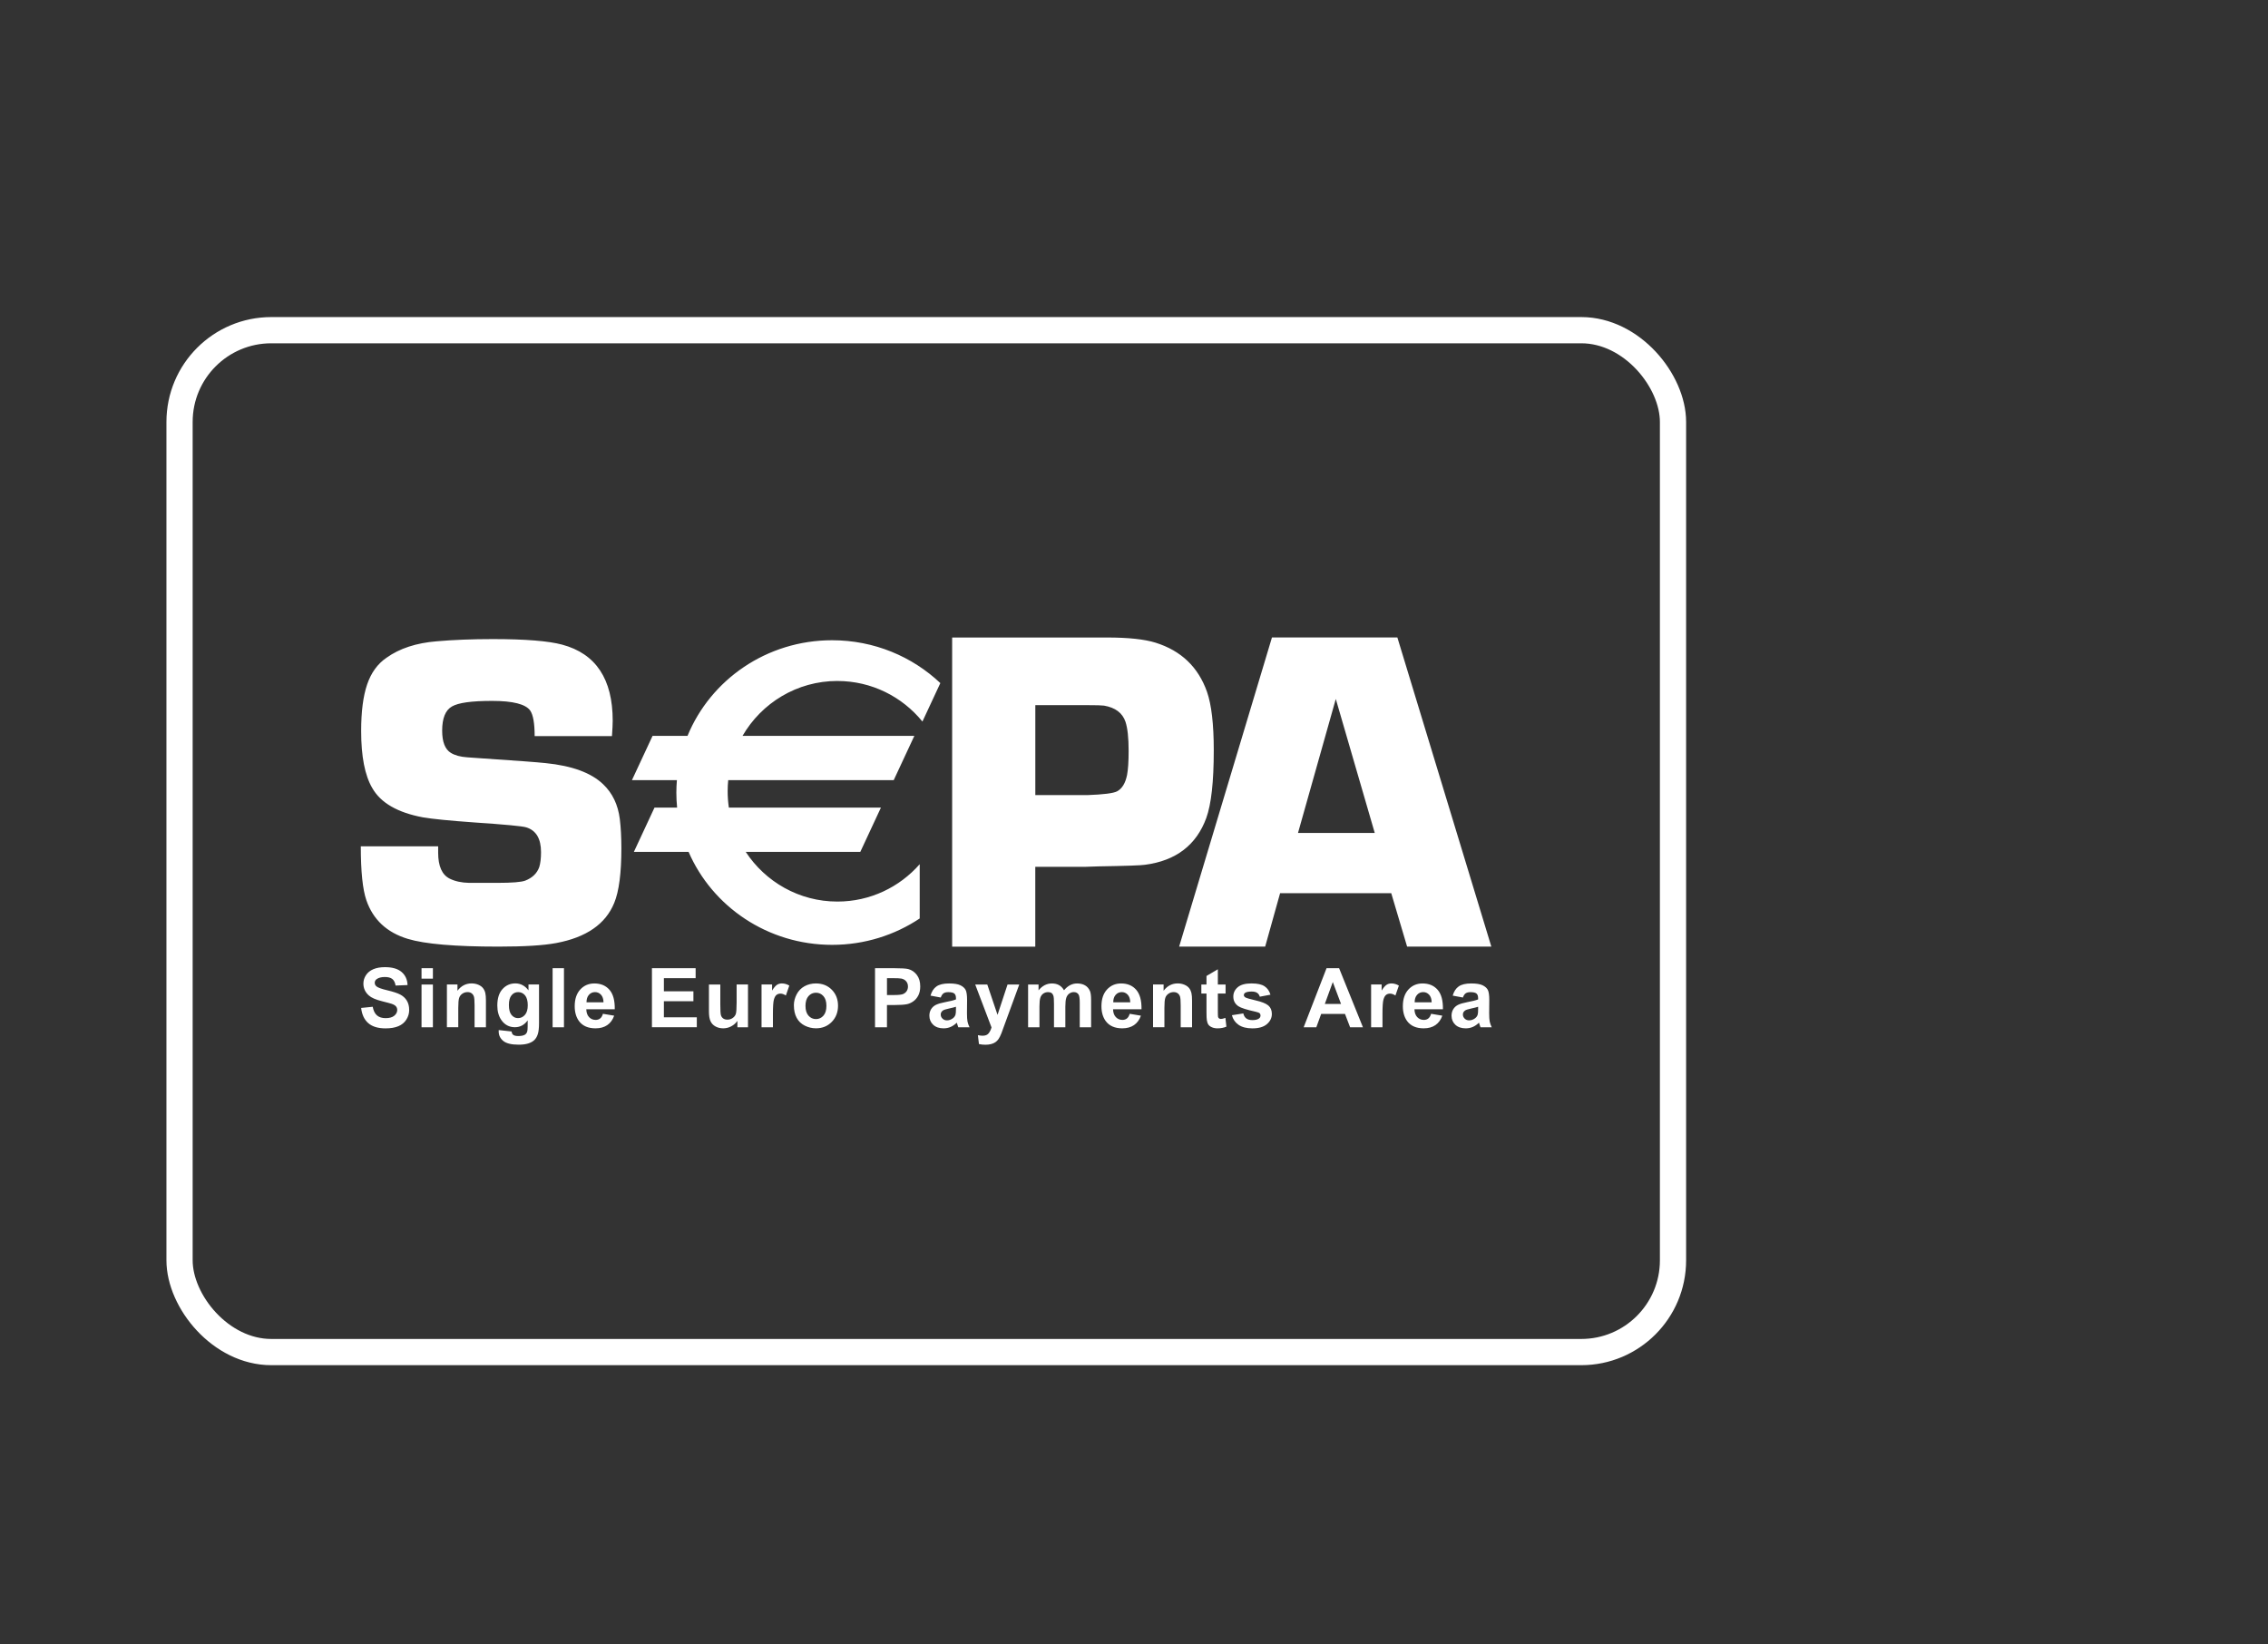 <svg xmlns="http://www.w3.org/2000/svg" viewBox="0 0 1193.94 865.58"><rect x="0" y="0" width="1193.94" height="865.58" fill="#333333" stroke="none"/><defs><style>.cls-2{fill:#fff;fill-rule:evenodd}</style></defs><g id="LOGHI"><g id="Sepa"><path d="m190.11 530.56 6.1-.62c.37 2.06 1.11 3.57 2.24 4.54 1.12.97 2.64 1.45 4.55 1.45 2.02 0 3.54-.43 4.57-1.29 1.02-.86 1.54-1.86 1.54-3.01 0-.74-.22-1.36-.64-1.88q-.645-.78-2.25-1.35-1.095-.375-5.01-1.35c-3.36-.83-5.71-1.85-7.06-3.07-1.9-1.7-2.85-3.79-2.85-6.24 0-1.58.45-3.06 1.35-4.43.9-1.38 2.19-2.42 3.88-3.14s3.73-1.08 6.11-1.08c3.9 0 6.83.86 8.8 2.57s3 4 3.1 6.86l-6.29.25c-.27-1.6-.84-2.75-1.73-3.45-.88-.7-2.21-1.05-3.97-1.05s-3.25.38-4.28 1.13c-.66.48-1 1.12-1 1.93 0 .74.31 1.36.93 1.89.79.66 2.71 1.36 5.76 2.07 3.05.72 5.3 1.46 6.77 2.24 1.46.77 2.6 1.83 3.43 3.17.82 1.34 1.24 3 1.24 4.97 0 1.79-.5 3.46-1.49 5.02q-1.485 2.34-4.2 3.48c-1.81.76-4.06 1.14-6.77 1.14-3.93 0-6.95-.91-9.06-2.74s-3.36-4.49-3.77-7.99M221.91 518.22h5.98v22.52h-5.98zm0-8.58h5.98v5.49h-5.98zM255.81 540.73h-5.98v-11.52c0-2.44-.13-4.01-.38-4.73-.26-.71-.66-1.27-1.24-1.67-.57-.4-1.26-.59-2.06-.59-1.03 0-1.95.28-2.77.85q-1.23.855-1.68 2.25c-.3.93-.45 2.66-.45 5.18v10.22h-5.98V518.2h5.55v3.31c1.96-2.58 4.44-3.86 7.42-3.86 1.31 0 2.52.24 3.6.71 1.09.47 1.91 1.08 2.47 1.82s.95 1.57 1.17 2.51c.22.93.33 2.27.33 4.01v14.02M267.9 528.99c0 2.4.46 4.15 1.38 5.26s2.05 1.67 3.4 1.67q2.16 0 3.66-1.71c.99-1.14 1.49-2.83 1.49-5.07s-.48-4.07-1.43-5.21c-.96-1.13-2.16-1.7-3.62-1.7s-2.58.56-3.5 1.67-1.38 2.81-1.38 5.09m-5.36 13.22 6.78.74c.11.84.38 1.42.79 1.73.57.45 1.46.67 2.68.67 1.56 0 2.73-.23 3.51-.7.52-.31.92-.81 1.19-1.51.18-.5.28-1.41.28-2.74l.02-3.29q-2.64 3.6-6.72 3.6c-3.03 0-5.42-1.28-7.19-3.84-1.39-2.03-2.08-4.55-2.08-7.57q0-5.67 2.73-8.67c1.82-2 4.08-2.99 6.78-2.99s5.08 1.23 6.9 3.67v-3.12h5.55v20.24q0 3.99-.66 5.97c-.44 1.32-1.05 2.35-1.85 3.1-.79.75-1.85 1.34-3.18 1.76s-3 .64-5.02.64q-5.73 0-8.13-1.98t-2.4-5.01c0-.2 0-.44.02-.73ZM290.91 509.64h5.98v31.09h-5.98zM317.71 527.59c-.04-1.75-.49-3.08-1.34-4-.85-.91-1.89-1.37-3.11-1.37-1.31 0-2.39.48-3.24 1.45-.86.96-1.27 2.27-1.26 3.92h8.96Zm-.31 6.05 5.92.99c-.77 2.17-1.97 3.82-3.63 4.96-1.65 1.14-3.72 1.7-6.2 1.7-3.93 0-6.83-1.29-8.72-3.85-1.49-2.06-2.23-4.65-2.23-7.79 0-3.74.98-6.68 2.93-8.8 1.96-2.12 4.43-3.18 7.42-3.18 3.36 0 6.01 1.11 7.95 3.34s2.87 5.64 2.78 10.23h-14.98c.04 1.77.53 3.15 1.45 4.14.93.98 2.08 1.48 3.47 1.48.94 0 1.73-.25 2.38-.76.64-.51 1.13-1.32 1.46-2.45ZM343.2 540.73v-31.09h23v5.24h-16.71v6.91h15.54v5.24h-15.54v8.45h17.33v5.24H343.2M388.19 540.73v-3.37c-.82 1.2-1.9 2.16-3.24 2.87s-2.75 1.06-4.24 1.06-2.88-.33-4.08-1c-1.2-.66-2.07-1.6-2.61-2.8s-.81-2.87-.81-4.99v-14.28h5.98v10.36q0 4.755.33 5.82c.22.72.62 1.28 1.2 1.7s1.31.62 2.21.62c1.02 0 1.93-.28 2.74-.84s1.36-1.25 1.66-2.08.45-2.86.45-6.08v-9.51h5.98v22.52h-5.55M406.88 540.73h-5.98v-22.52h5.55v3.2c.95-1.51 1.8-2.52 2.56-3.01.76-.5 1.62-.74 2.58-.74 1.36 0 2.67.38 3.93 1.13L413.7 524c-1.01-.65-1.94-.98-2.81-.98s-1.55.23-2.13.69-1.04 1.29-1.37 2.5c-.33 1.2-.5 3.72-.5 7.56v6.96M424.03 529.48c0 2.24.53 3.96 1.59 5.15s2.37 1.79 3.93 1.79 2.87-.6 3.92-1.79c1.06-1.19 1.58-2.92 1.58-5.19s-.53-3.92-1.58-5.11c-1.06-1.19-2.36-1.79-3.92-1.79s-2.87.6-3.93 1.79-1.59 2.91-1.59 5.15m-6.11-.32c0-1.98.49-3.91 1.46-5.77.98-1.86 2.36-3.28 4.15-4.26s3.79-1.47 5.99-1.47c3.41 0 6.2 1.11 8.38 3.33s3.26 5.03 3.26 8.42-1.1 6.26-3.3 8.5c-2.2 2.25-4.97 3.37-8.3 3.37-2.06 0-4.03-.47-5.9-1.4-1.87-.94-3.3-2.31-4.27-4.12-.98-1.81-1.46-4.01-1.46-6.61ZM466.93 514.89v8.88h3.43c2.47 0 4.11-.16 4.95-.49.83-.33 1.48-.84 1.96-1.54.47-.7.71-1.51.71-2.43q0-1.71-.99-2.82c-.66-.74-1.5-1.2-2.52-1.39q-1.125-.21-4.5-.21h-3.02Zm-6.29 25.84v-31.09h10.07c3.81 0 6.3.16 7.46.47 1.78.46 3.27 1.48 4.47 3.05q1.8 2.34 1.8 6.06c0 1.91-.35 3.51-1.04 4.82q-1.035 1.95-2.64 3.06c-1.06.74-2.15 1.23-3.25 1.47-1.5.3-3.66.45-6.5.45h-4.09v11.72h-6.29ZM503.23 529.94c-.76.26-1.97.56-3.62.92-1.65.35-2.73.7-3.23 1.04-.78.55-1.16 1.26-1.16 2.11s.31 1.56.93 2.17 1.41.92 2.37.92c1.07 0 2.09-.36 3.07-1.06.72-.54 1.19-1.2 1.42-1.98.15-.51.23-1.48.23-2.92v-1.19Zm-8.01-4.87-5.37-.99c.61-2.18 1.65-3.79 3.14-4.84s3.69-1.57 6.62-1.57c2.66 0 4.64.32 5.94.94 1.3.63 2.22 1.43 2.75 2.4s.8 2.75.8 5.34l-.06 6.97c0 1.98.1 3.45.28 4.39.19.94.55 1.95 1.07 3.03h-5.92c-.16-.39-.35-.97-.57-1.73q-.15-.525-.21-.69c-1.02.99-2.1 1.74-3.26 2.24s-2.39.74-3.7.74c-2.32 0-4.14-.63-5.48-1.89-1.33-1.26-2-2.86-2-4.78 0-1.27.3-2.41.91-3.41s1.46-1.76 2.56-2.3c1.1-.53 2.68-1 4.74-1.39 2.78-.52 4.71-1.01 5.79-1.46v-.6c0-1.16-.28-1.99-.85-2.48s-1.64-.74-3.22-.74q-1.605 0-2.49.63c-.6.42-1.08 1.16-1.45 2.21ZM513.38 518.22h6.35l5.4 15.98 5.27-15.98h6.17l-9.38 25.63c-.53 1.32-1.02 2.32-1.5 3.02-.47.69-1.02 1.26-1.64 1.69s-1.37.77-2.27 1.01-1.92.36-3.05.36-2.28-.12-3.38-.36l-.56-4.67c.94.19 1.79.28 2.54.28q2.085 0 3.09-1.23c.67-.82 1.18-1.87 1.54-3.14l-8.58-22.58M541.23 518.22h5.49v3.08c1.97-2.42 4.32-3.63 7.04-3.63 1.44 0 2.7.3 3.76.89 1.06.6 1.94 1.5 2.61 2.7q1.485-1.8 3.21-2.7c1.15-.59 2.37-.89 3.67-.89 1.66 0 3.06.34 4.2 1.01 1.15.67 2 1.66 2.57 2.96.41.96.61 2.52.61 4.67v14.42h-5.98v-12.9c0-2.24-.21-3.68-.61-4.33-.55-.85-1.4-1.28-2.54-1.28-.83 0-1.62.26-2.35.77s-1.26 1.26-1.59 2.24-.49 2.54-.49 4.66v10.84h-5.98v-12.36c0-2.2-.1-3.61-.32-4.25-.21-.64-.54-1.11-.98-1.42-.45-.31-1.05-.47-1.81-.47-.92 0-1.74.25-2.48.74-.74.5-1.26 1.21-1.58 2.15q-.48 1.41-.48 4.65v10.96h-5.98v-22.52M595 527.59c-.04-1.75-.49-3.08-1.34-4-.85-.91-1.89-1.37-3.11-1.37-1.31 0-2.39.48-3.24 1.45-.86.96-1.27 2.27-1.26 3.92h8.96Zm-.31 6.05 5.92.99c-.77 2.17-1.97 3.82-3.63 4.96-1.65 1.14-3.72 1.7-6.2 1.7-3.93 0-6.83-1.29-8.72-3.85-1.49-2.06-2.23-4.65-2.23-7.79 0-3.74.98-6.68 2.93-8.8 1.96-2.12 4.43-3.18 7.42-3.18 3.36 0 6.01 1.11 7.95 3.34q2.91 3.345 2.79 10.23h-14.98c.04 1.77.53 3.15 1.46 4.14.93.98 2.08 1.48 3.47 1.48.94 0 1.73-.25 2.37-.76.65-.51 1.13-1.32 1.46-2.45ZM627.53 540.73h-5.98v-11.52c0-2.44-.13-4.01-.38-4.73-.26-.71-.67-1.27-1.24-1.67s-1.26-.59-2.06-.59c-1.03 0-1.95.28-2.76.85q-1.23.855-1.68 2.25c-.3.93-.45 2.66-.45 5.18v10.22H607V518.2h5.55v3.31c1.97-2.58 4.44-3.86 7.42-3.86 1.31 0 2.52.24 3.6.71 1.09.47 1.91 1.08 2.47 1.82s.94 1.57 1.16 2.51c.22.93.33 2.27.33 4.01v14.02M645.18 518.22v4.75h-4.07v9.11c0 1.84.04 2.92.11 3.22s.25.56.52.76q.405.3.99.3c.54 0 1.33-.19 2.36-.57l.52 4.62c-1.38.59-2.94.89-4.68.89-1.07 0-2.03-.18-2.89-.54s-1.49-.83-1.89-1.4-.68-1.35-.83-2.33c-.13-.7-.19-2.1-.19-4.21v-9.84h-2.71v-4.75h2.71v-4.5l5.98-3.52v8.02h4.07M648.54 534.38l5.98-.93c.25 1.15.77 2.02 1.54 2.62.78.6 1.86.89 3.26.89 1.54 0 2.7-.28 3.47-.85.52-.4.78-.93.78-1.6 0-.45-.14-.83-.43-1.13-.3-.29-.97-.55-2.01-.79-4.83-1.07-7.9-2.04-9.19-2.92-1.79-1.22-2.69-2.91-2.69-5.08 0-1.96.77-3.6 2.32-4.93s3.95-2 7.21-2 5.4.5 6.91 1.5 2.54 2.47 3.11 4.43l-5.61 1.05q-.36-1.32-1.38-2.01c-.68-.47-1.65-.7-2.91-.7-1.59 0-2.72.22-3.41.66-.46.31-.69.72-.69 1.22 0 .43.2.79.6 1.09.54.4 2.4.96 5.59 1.69s5.41 1.62 6.68 2.67c1.25 1.07 1.87 2.55 1.87 4.46 0 2.07-.86 3.86-2.59 5.35s-4.27 2.24-7.65 2.24c-3.06 0-5.49-.62-7.28-1.86s-2.96-2.92-3.51-5.05M705.96 528.46l-4.34-11.54-4.2 11.54zm11.54 12.27h-6.77l-2.69-7.03h-12.53l-2.56 7.03h-6.66l12.04-31.09h6.61l12.55 31.09ZM727.77 540.73h-5.98v-22.52h5.55v3.2c.95-1.51 1.8-2.52 2.56-3.01.76-.5 1.61-.74 2.58-.74 1.36 0 2.67.38 3.93 1.13l-1.82 5.21c-1.01-.65-1.94-.98-2.81-.98s-1.55.23-2.13.69-1.04 1.29-1.37 2.5c-.34 1.2-.5 3.72-.5 7.56v6.96M753.67 527.59c-.04-1.75-.49-3.08-1.34-4-.86-.91-1.89-1.37-3.11-1.37-1.31 0-2.39.48-3.24 1.45-.85.96-1.27 2.27-1.26 3.92h8.96Zm-.31 6.05 5.92.99c-.77 2.17-1.98 3.82-3.63 4.96s-3.72 1.7-6.2 1.7c-3.93 0-6.84-1.29-8.72-3.85-1.49-2.06-2.23-4.65-2.23-7.79 0-3.74.98-6.68 2.94-8.8 1.95-2.12 4.43-3.18 7.42-3.18 3.36 0 6.01 1.11 7.95 3.34s2.87 5.64 2.78 10.23h-14.98c.04 1.77.53 3.15 1.45 4.14.93.98 2.09 1.48 3.47 1.48.94 0 1.74-.25 2.38-.76s1.13-1.32 1.46-2.45ZM778.12 529.94c-.76.26-1.97.56-3.62.92-1.65.35-2.73.7-3.23 1.04-.78.55-1.16 1.26-1.16 2.11s.31 1.56.93 2.17 1.41.92 2.37.92c1.07 0 2.09-.36 3.07-1.06.72-.54 1.19-1.2 1.42-1.98.15-.51.23-1.48.23-2.92v-1.19Zm-8.01-4.87-5.36-.99c.61-2.18 1.65-3.79 3.14-4.84s3.69-1.57 6.62-1.57c2.66 0 4.64.32 5.94.94 1.3.63 2.22 1.43 2.75 2.4s.8 2.75.8 5.34l-.06 6.97c0 1.98.1 3.45.28 4.39.19.94.55 1.95 1.07 3.03h-5.92c-.16-.39-.35-.97-.58-1.73q-.15-.525-.21-.69c-1.02.99-2.1 1.74-3.26 2.24s-2.39.74-3.71.74c-2.32 0-4.14-.63-5.48-1.89-1.33-1.26-2-2.86-2-4.78 0-1.27.3-2.41.91-3.41s1.46-1.76 2.55-2.3c1.1-.53 2.68-1 4.74-1.39 2.78-.52 4.71-1.01 5.79-1.46v-.6c0-1.16-.28-1.99-.85-2.48s-1.64-.74-3.22-.74c-1.06 0-1.9.21-2.49.63-.6.42-1.08 1.16-1.45 2.21ZM322.18 387.47h-40.72c0-6.69-.78-11.17-2.35-13.46-2.42-3.38-9.11-5.07-20.06-5.07s-17.68.97-21.12 2.92-5.16 6.21-5.16 12.75c0 5.92 1.52 9.82 4.58 11.69 2.19 1.33 5.08 2.11 8.68 2.34l8.21.58c17.6 1.17 28.59 1.99 32.98 2.46 13.92 1.4 24.01 5.11 30.27 11.11 4.93 4.68 7.86 10.8 8.8 18.36.55 4.52.82 9.64.82 15.32q0 19.65-3.75 28.77c-4.53 11.16-14.72 18.2-30.57 21.16-6.64 1.25-16.8 1.88-30.46 1.88-22.81 0-38.7-1.36-47.67-4.09-11.01-3.34-18.27-10.12-21.79-20.32-1.96-5.68-2.93-15.14-2.93-28.38h40.72v3.38c0 7.06 2.03 11.61 6.08 13.63 2.81 1.4 6.2 2.13 10.18 2.22h14.97c7.64 0 12.52-.39 14.62-1.18 3.74-1.47 6.2-3.84 7.37-7.13q.93-3.03.93-7.83c0-7.16-2.62-11.52-7.83-13.09-1.95-.62-11.03-1.48-27.24-2.57-13.01-.93-22.05-1.82-27.12-2.69-13.33-2.5-22.22-7.62-26.65-15.42q-5.85-9.93-5.85-30.03c0-10.2 1.05-18.38 3.16-24.54s5.5-10.83 10.19-14.02c6.86-4.9 15.65-7.78 26.34-8.65 8.9-.78 18.77-1.17 29.62-1.17 17.09 0 29.27.98 36.53 2.93 17.72 4.76 26.58 18.11 26.58 40.03 0 1.8-.13 4.49-.39 8.08M545.02 418.53h27.29c8.65-.31 13.91-.98 15.81-2.02q3.885-2.13 5.19-8.55c.55-2.84.83-7.07.83-12.69 0-6.88-.55-11.98-1.65-15.31-1.57-4.67-5.34-7.51-11.32-8.54q-1.77-.24-8.49-.24h-27.66zm-43.78 79.76V335.57h81.55c11.18 0 19.72.91 25.58 2.74 13.41 4.21 22.41 12.81 27.02 25.82q3.57 10.245 3.57 30.84c0 16.5-1.32 28.37-3.93 35.59-5.23 14.28-16 22.51-32.26 24.64-1.91.32-10.05.61-24.4.84l-7.27.24H545v42.01h-43.77ZM723.71 438.46l-20.51-70.54-19.9 70.54zm8.69 31.7h-58.52l-7.86 28.12h-45.29l48.86-162.72h66.03l49.46 162.72h-44.34l-8.35-28.12ZM440.83 358.46c18.05 0 34.17 8.32 44.76 21.35l9.43-20.24c-14.76-13.95-34.84-22.56-56.99-22.56-34.49 0-63.99 20.84-76.1 50.34h-18.4l-10.86 23.3h23.67c-.18 2.16-.29 4.32-.29 6.53 0 2.67.14 5.31.4 7.92h-11.9l-10.86 23.31h28.8c12.45 28.75 41.59 48.94 75.54 48.94 17.11 0 32.98-5.13 46.13-13.89v-28.57c-10.58 12.06-26.07 19.68-43.33 19.68-20.18 0-37.92-10.41-48.26-26.16h60.32l10.86-23.31h-80.06c-.41-2.81-.63-5.67-.63-8.59 0-1.97.1-3.93.29-5.86h87.13l10.86-23.3h-90.45c10-17.27 28.62-28.9 49.94-28.9" class="cls-2"/></g></g><rect id="BORDO" width="786.2" height="537.9" x="94.52" y="173.8" rx="48.3" ry="48.3" style="fill:none;stroke:#fff;stroke-miterlimit:55.2;stroke-width:13.8px"/></svg>